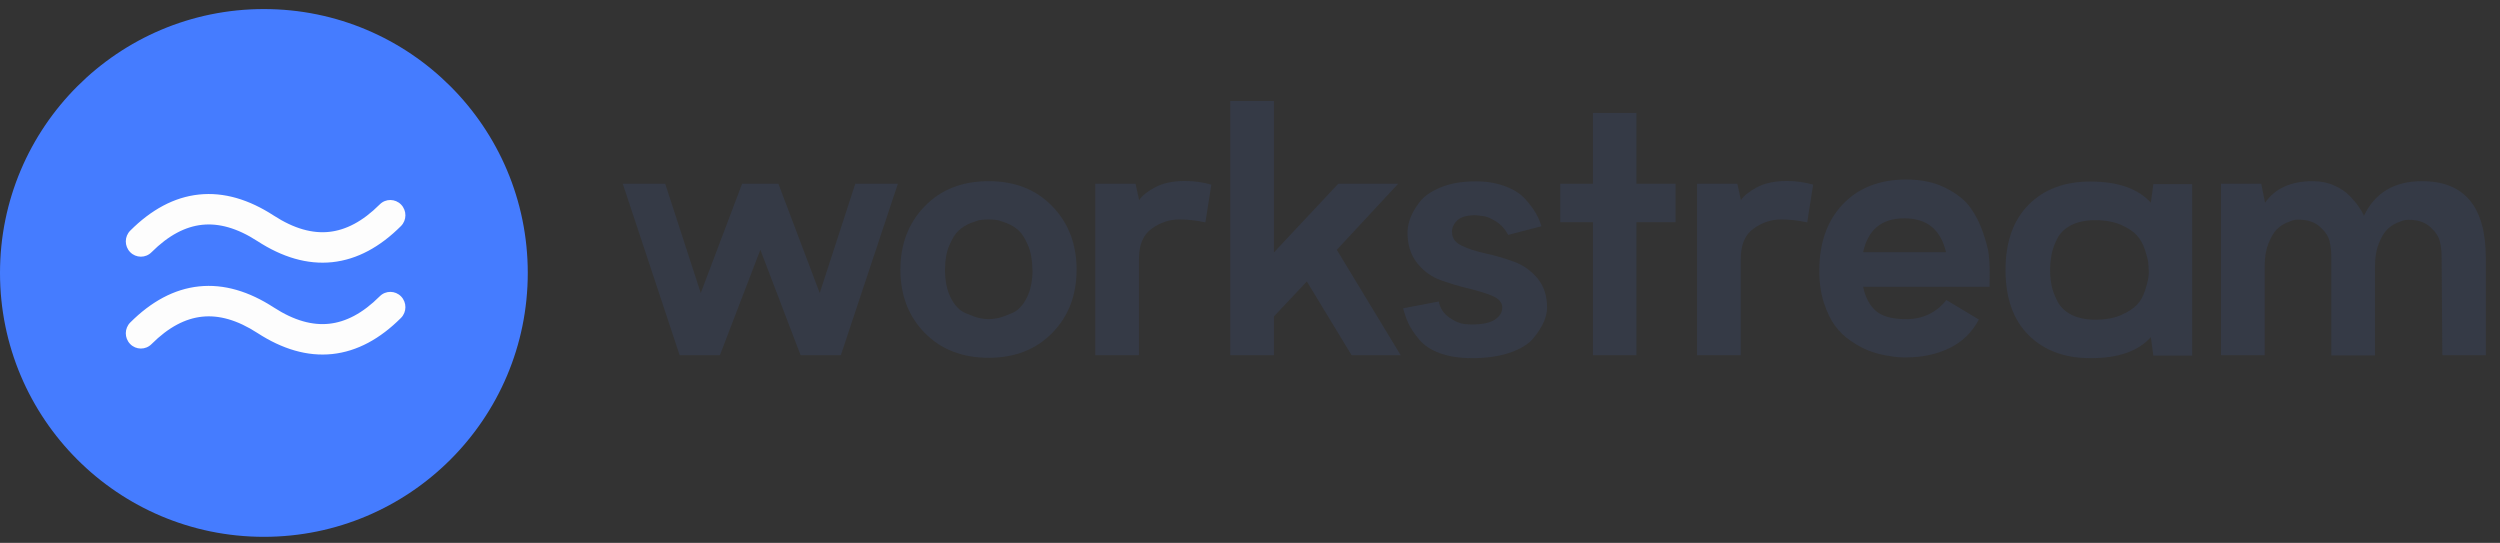 <?xml version="1.0" encoding="utf-8"?>
<svg xmlns="http://www.w3.org/2000/svg" fill="none" height="38" viewBox="0 0 175 38" width="175">
<rect x="0" y="0" width="175" height="38" fill="#333333" stroke="none"/>
<g clip-path="url(#clip0_29452_7007)">
<path d="M170.963 24.864L170.912 17.975C170.912 17.588 170.874 17.228 170.786 16.88C170.697 16.533 170.47 16.198 170.104 15.876C169.738 15.554 169.245 15.386 168.625 15.386C168.562 15.386 168.474 15.386 168.373 15.399C168.271 15.412 168.081 15.477 167.804 15.592C167.526 15.708 167.286 15.876 167.084 16.082C166.881 16.288 166.692 16.61 166.515 17.048C166.338 17.485 166.25 18 166.25 18.606V24.877H163.192V17.962C163.192 17.576 163.154 17.215 163.065 16.867C162.977 16.52 162.75 16.185 162.382 15.863C162.016 15.541 161.523 15.374 160.905 15.374C160.841 15.374 160.753 15.374 160.651 15.386C160.551 15.399 160.361 15.464 160.083 15.58C159.805 15.695 159.565 15.863 159.363 16.069C159.161 16.275 158.971 16.597 158.794 17.035C158.617 17.473 158.529 17.988 158.529 18.593V24.864H155.471V12.862H158.289L158.554 14.189C159.261 13.184 160.374 12.682 161.89 12.682C162.446 12.682 162.951 12.785 163.406 12.991C163.861 13.197 164.228 13.442 164.506 13.738C164.784 14.034 164.998 14.292 165.15 14.524C165.302 14.755 165.415 14.949 165.478 15.103C166.25 13.493 167.602 12.682 169.535 12.682C172.517 12.682 174.008 14.472 174.008 18.065V24.864H170.963Z" fill="#353A46"/>
<path d="M150.42 18.889L150.407 18.902C150.407 18.696 150.394 18.503 150.369 18.323C150.344 18.142 150.268 17.859 150.142 17.473C150.016 17.086 149.825 16.752 149.586 16.481C149.345 16.211 148.979 15.966 148.486 15.747C147.994 15.528 147.387 15.412 146.68 15.412C146.01 15.412 145.441 15.528 144.986 15.76C144.531 15.992 144.203 16.314 144.001 16.713C143.798 17.112 143.672 17.486 143.608 17.833C143.546 18.181 143.508 18.541 143.508 18.915C143.508 19.288 143.546 19.636 143.608 19.971C143.672 20.306 143.811 20.679 144.014 21.078C144.215 21.478 144.544 21.799 144.998 22.031C145.453 22.263 146.022 22.379 146.693 22.379C147.4 22.379 148.007 22.263 148.499 22.044C148.992 21.825 149.358 21.581 149.599 21.323C149.838 21.066 150.028 20.731 150.155 20.331C150.28 19.932 150.356 19.649 150.382 19.469C150.407 19.288 150.42 19.095 150.42 18.889ZM153.452 12.888V24.89H150.735L150.559 23.602C149.662 24.594 148.246 25.083 146.313 25.07C144.518 25.07 143.078 24.529 142.004 23.461C140.93 22.392 140.387 20.872 140.387 18.902C140.387 16.932 140.93 15.412 142.004 14.331C143.078 13.249 144.518 12.708 146.313 12.708C148.246 12.708 149.662 13.197 150.559 14.189L150.735 12.888H153.452Z" fill="#353A46"/>
<path d="M139.278 18.876L139.266 20.074H130.42C130.56 20.782 130.85 21.336 131.279 21.735C131.709 22.134 132.429 22.34 133.427 22.34C134.603 22.34 135.538 21.889 136.246 21.001L138.521 22.366C138.053 23.254 137.37 23.924 136.473 24.362C135.576 24.8 134.565 25.018 133.427 25.018C133.277 25.018 133.112 25.018 132.922 25.006C132.733 24.993 132.429 24.954 131.999 24.877C131.57 24.8 131.165 24.684 130.799 24.542C130.433 24.4 130.029 24.181 129.586 23.885C129.144 23.589 128.765 23.229 128.461 22.816C128.158 22.404 127.893 21.864 127.678 21.207C127.464 20.55 127.35 19.803 127.35 18.966C127.35 17.022 127.893 15.463 128.992 14.304C130.092 13.145 131.57 12.566 133.44 12.566C134.489 12.566 135.399 12.759 136.17 13.145C136.94 13.532 137.522 13.982 137.901 14.498C138.28 15.013 138.583 15.605 138.811 16.275C139.038 16.944 139.177 17.459 139.215 17.833C139.253 18.206 139.278 18.554 139.278 18.876ZM133.313 15.283H133.301C131.722 15.283 130.761 16.069 130.42 17.652H136.22C135.854 16.069 134.881 15.283 133.313 15.283Z" fill="#353A46"/>
<path d="M121.613 12.863L121.866 14.009C122.056 13.713 122.422 13.416 122.966 13.12C123.508 12.824 124.216 12.669 125.088 12.669C125.745 12.669 126.352 12.76 126.921 12.927L126.504 15.567C125.859 15.425 125.253 15.361 124.671 15.361C124.001 15.361 123.37 15.567 122.763 15.992C122.157 16.417 121.853 17.125 121.853 18.117V24.864H118.795V12.863H121.613Z" fill="#353A46"/>
<path d="M109.218 15.554V12.863H111.505V7.905H114.551V12.863H117.292V15.554H114.551V24.864H111.505V15.554H109.218Z" fill="#353A46"/>
<path d="M101.634 16.236L101.646 16.288C101.646 16.674 101.874 16.983 102.329 17.202C102.784 17.421 103.34 17.601 103.997 17.743C104.654 17.884 105.311 18.078 105.955 18.309C106.599 18.541 107.156 18.928 107.611 19.468C108.066 20.009 108.294 20.692 108.294 21.529C108.294 21.851 108.218 22.186 108.066 22.533C107.915 22.881 107.674 23.267 107.333 23.679C106.992 24.091 106.448 24.426 105.703 24.684C104.957 24.941 104.073 25.07 103.049 25.07C102.177 25.07 101.419 24.954 100.787 24.723C100.155 24.491 99.675 24.169 99.334 23.757C98.993 23.345 98.753 22.984 98.601 22.662C98.449 22.34 98.323 21.98 98.222 21.58L100.711 21.104C100.812 21.58 101.053 21.954 101.444 22.224C101.836 22.495 102.19 22.649 102.518 22.688L103.011 22.713C103.769 22.713 104.313 22.598 104.654 22.366C104.995 22.134 105.159 21.851 105.159 21.529C105.159 21.181 104.932 20.911 104.477 20.718C104.022 20.524 103.466 20.357 102.822 20.202C102.177 20.048 101.533 19.855 100.876 19.623C100.219 19.391 99.662 18.992 99.208 18.425C98.753 17.859 98.525 17.138 98.525 16.275C98.525 15.979 98.588 15.657 98.702 15.322C98.816 14.987 99.031 14.601 99.347 14.176C99.662 13.751 100.155 13.403 100.838 13.12C101.52 12.836 102.341 12.695 103.302 12.695C104.073 12.695 104.768 12.811 105.374 13.043C105.981 13.274 106.448 13.57 106.777 13.944C107.105 14.317 107.358 14.652 107.522 14.948C107.687 15.245 107.813 15.541 107.902 15.837L105.577 16.442C105.361 16.043 105.071 15.721 104.704 15.489C104.338 15.257 104.009 15.129 103.731 15.116L103.314 15.064C102.695 15.064 102.266 15.18 102.013 15.425C101.76 15.669 101.634 15.94 101.634 16.236Z" fill="#353A46"/>
<path d="M97.872 12.863L93.576 17.486L98.049 24.865H94.612L91.478 19.701L89.178 22.148V24.865H86.12V7.068H89.178V17.666L93.677 12.863H97.872Z" fill="#353A46"/>
<path d="M79.487 12.863L79.74 14.009C79.929 13.713 80.296 13.416 80.839 13.12C81.382 12.824 82.09 12.669 82.962 12.669C83.619 12.669 84.226 12.76 84.794 12.927L84.377 15.567C83.733 15.425 83.126 15.361 82.545 15.361C81.875 15.361 81.243 15.567 80.637 15.992C80.03 16.417 79.727 17.125 79.727 18.117V24.864H76.669V12.863H79.487Z" fill="#353A46"/>
<path d="M72.278 18.876H72.266C72.266 18.22 72.165 17.653 71.962 17.177C71.76 16.7 71.545 16.352 71.305 16.133C71.065 15.915 70.774 15.734 70.433 15.605C70.092 15.477 69.839 15.399 69.675 15.386C69.511 15.374 69.347 15.361 69.195 15.361C69.043 15.361 68.879 15.374 68.715 15.386C68.55 15.399 68.298 15.477 67.969 15.605C67.641 15.734 67.35 15.915 67.11 16.133C66.87 16.352 66.655 16.7 66.453 17.177C66.251 17.653 66.15 18.22 66.15 18.876C66.15 19.662 66.288 20.319 66.554 20.846C66.819 21.375 67.16 21.735 67.577 21.915C67.994 22.096 68.323 22.212 68.55 22.263C68.778 22.315 68.993 22.34 69.195 22.34C69.397 22.34 69.624 22.315 69.865 22.263C70.105 22.212 70.433 22.096 70.85 21.915C71.267 21.735 71.608 21.375 71.874 20.846C72.139 20.319 72.278 19.662 72.278 18.876ZM63.028 18.876C63.028 17.086 63.597 15.605 64.734 14.434C65.871 13.262 67.363 12.682 69.207 12.682C71.04 12.682 72.518 13.262 73.656 14.434C74.793 15.605 75.361 17.086 75.361 18.876C75.361 20.666 74.793 22.147 73.656 23.306C72.518 24.465 71.04 25.045 69.207 25.045C67.363 25.045 65.871 24.465 64.734 23.306C63.597 22.147 63.028 20.666 63.028 18.876Z" fill="#353A46"/>
<path d="M54.487 12.862L57.381 20.512L59.87 12.862H62.852L58.859 24.864H56.041L53.224 17.485L50.393 24.864H47.575L43.594 12.862H46.564L49.053 20.512L51.947 12.862H54.487Z" fill="#353A46"/>
<path d="M18.472 37.578C28.674 37.578 36.944 29.308 36.944 19.106C36.944 8.904 28.674 0.634 18.472 0.634C8.27 0.634 0 8.904 0 19.106C0 29.308 8.27 37.578 18.472 37.578Z" fill="#457CFF"/>
<path clip-rule="evenodd" d="M14.152 15.736C12.995 15.858 11.812 16.452 10.602 17.661C10.189 18.074 9.521 18.069 9.112 17.65C8.702 17.231 8.705 16.556 9.119 16.143C10.572 14.691 12.176 13.801 13.93 13.617C15.683 13.432 17.437 13.969 19.16 15.088C20.596 16.019 21.876 16.353 23.033 16.232C24.191 16.11 25.374 15.517 26.584 14.307C26.997 13.894 27.664 13.899 28.074 14.318C28.483 14.737 28.48 15.412 28.067 15.825C26.614 17.277 25.009 18.167 23.256 18.352C21.503 18.536 19.748 17.999 18.025 16.881C16.59 15.949 15.31 15.615 14.152 15.736Z" fill="#FDFDFD" fill-rule="evenodd"/>
<path clip-rule="evenodd" d="M14.152 22.168C12.995 22.289 11.812 22.883 10.602 24.092C10.189 24.505 9.521 24.5 9.112 24.081C8.702 23.662 8.705 22.987 9.119 22.574C10.572 21.122 12.176 20.232 13.93 20.048C15.683 19.864 17.437 20.401 19.16 21.519C20.596 22.45 21.876 22.785 23.033 22.663C24.191 22.541 25.374 21.948 26.584 20.739C26.997 20.325 27.664 20.33 28.074 20.749C28.483 21.168 28.48 21.843 28.067 22.256C26.614 23.708 25.009 24.598 23.256 24.783C21.503 24.967 19.748 24.43 18.025 23.312C16.59 22.381 15.31 22.046 14.152 22.168Z" fill="#FDFDFD" fill-rule="evenodd"/>
</g>
<defs>
<clipPath id="clip0_29452_7007">
<rect fill="white" height="38" transform="translate(0 0)" width="174.167"/>
</clipPath>
</defs>
</svg>